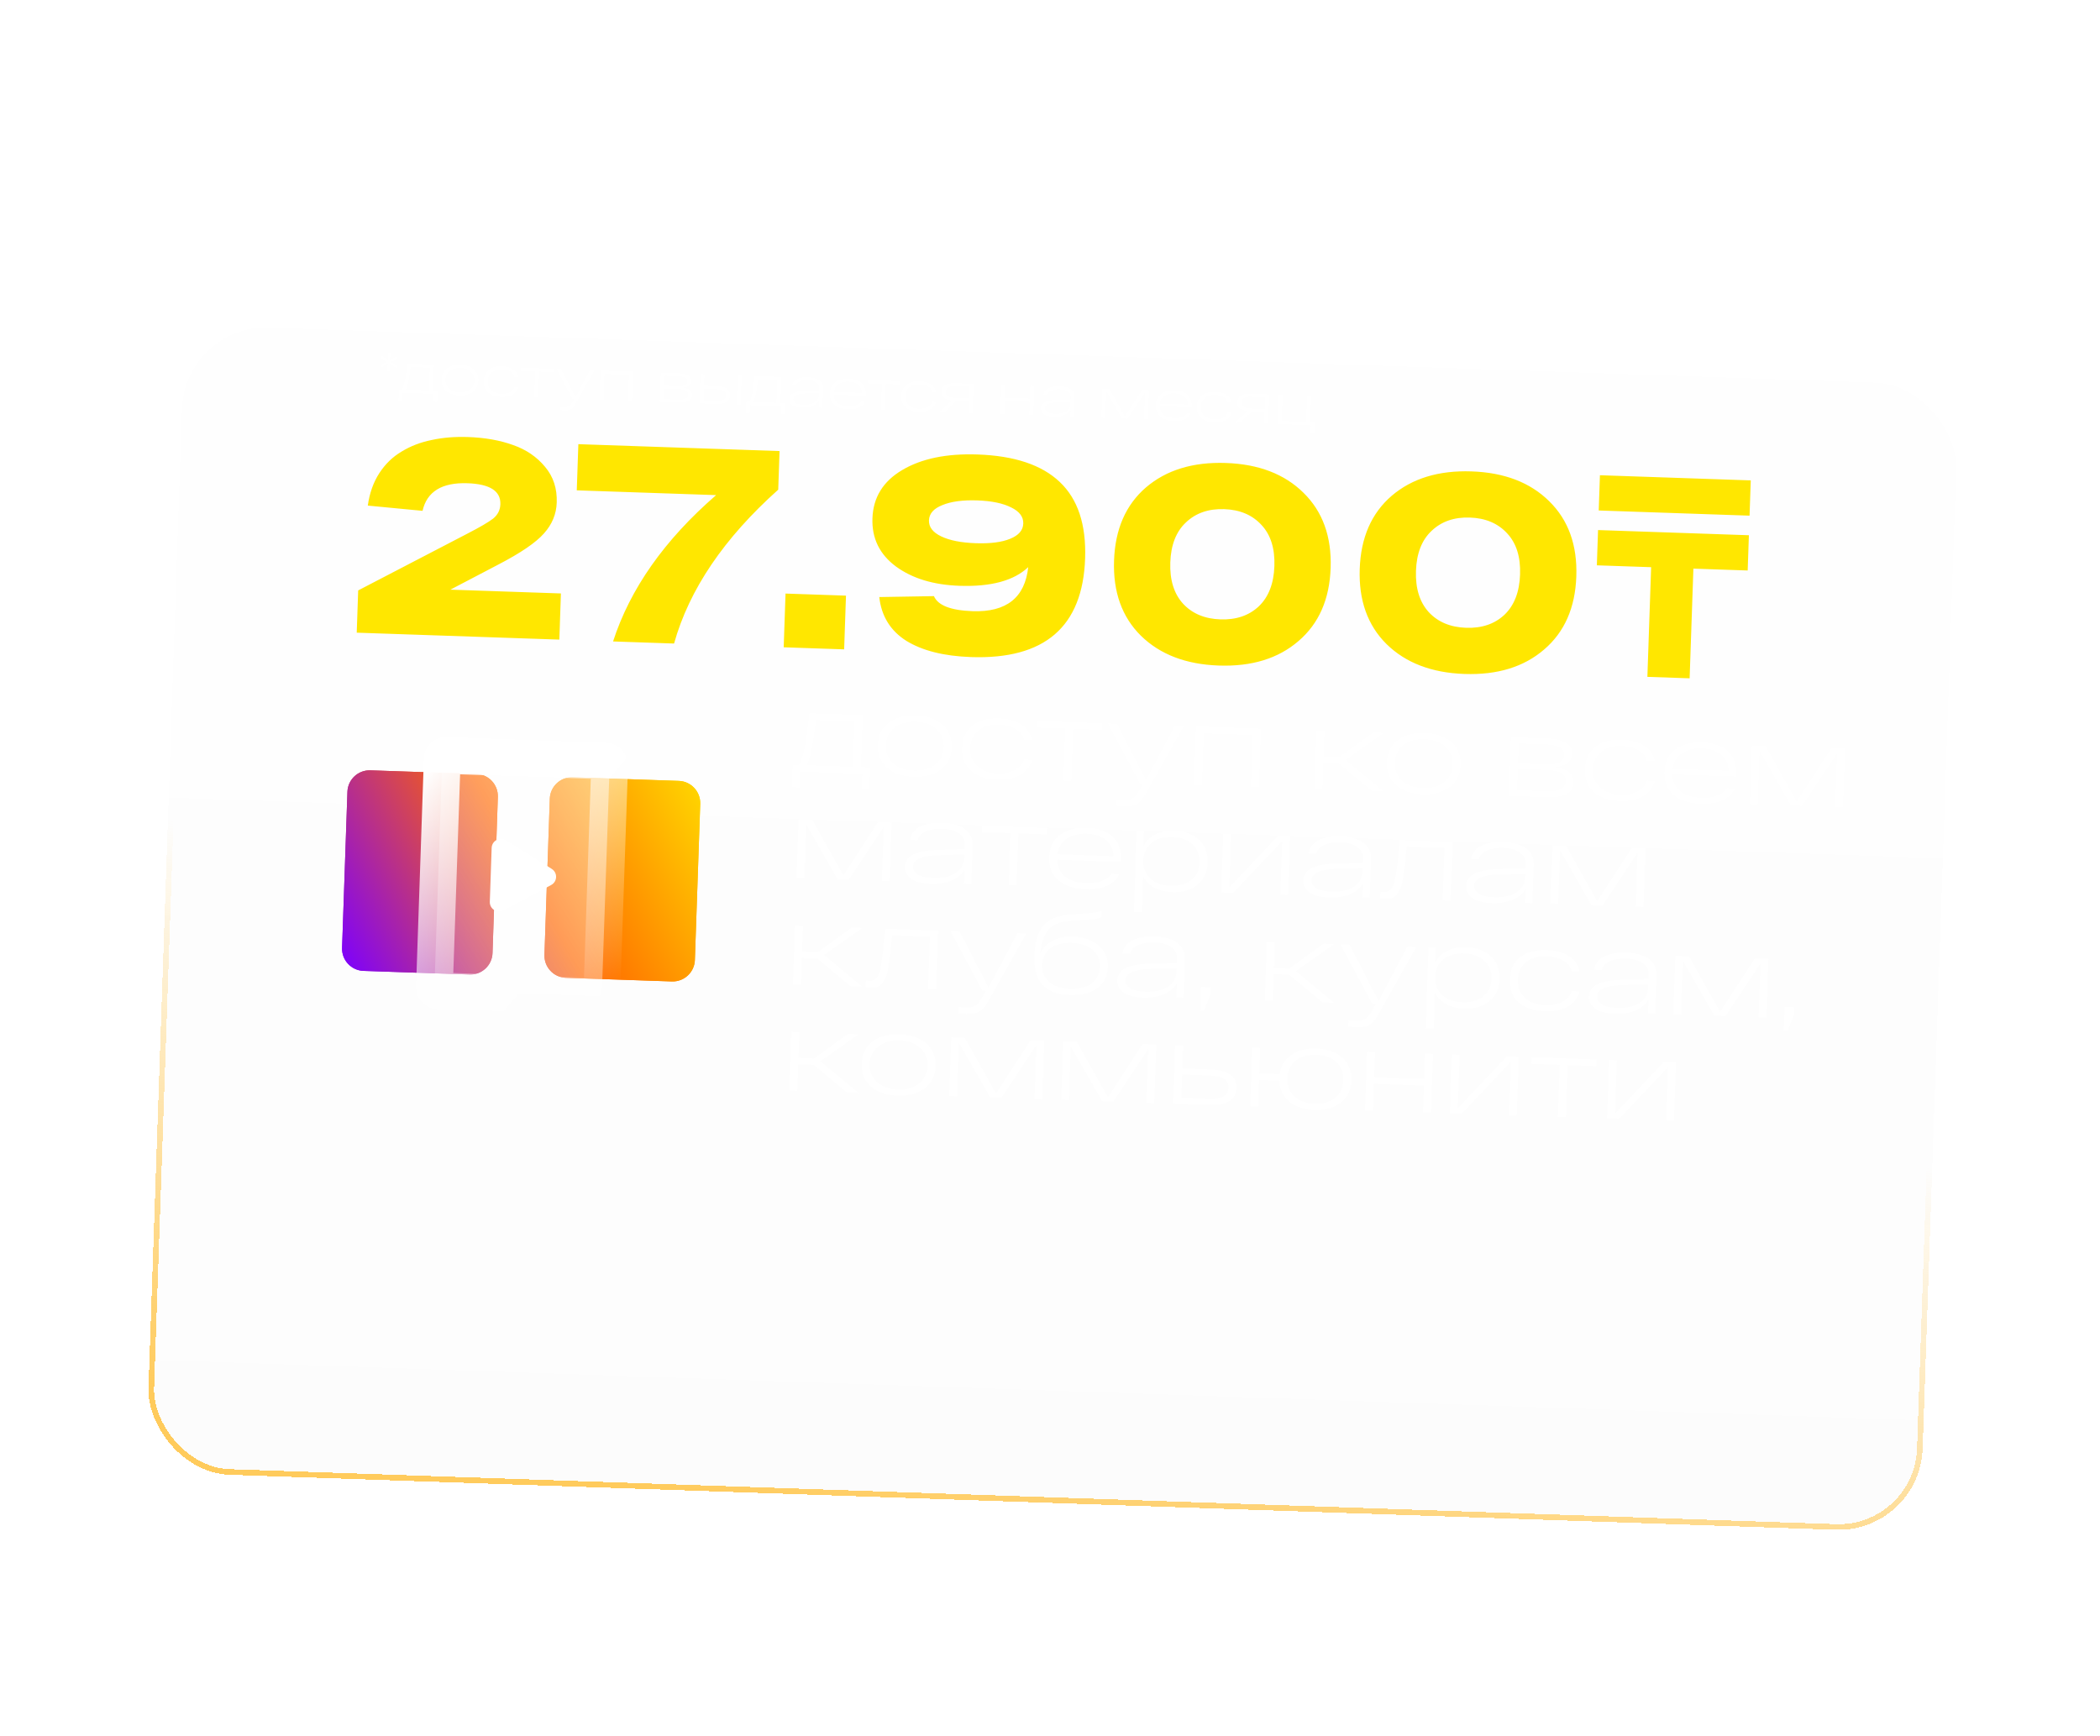 <?xml version="1.0" encoding="UTF-8"?> <svg xmlns="http://www.w3.org/2000/svg" width="375" height="310" viewBox="0 0 375 310" fill="none"><g filter="url(#filter0_d_39_42)" data-figma-bg-blur-radius="18.1"><rect x="33.016" y="54" width="317" height="205" rx="15" transform="rotate(1.961 33.016 54)" fill="url(#paint0_linear_39_42)" fill-opacity="0.02" shape-rendering="crispEdges"></rect><rect x="33.499" y="54.517" width="316" height="204" rx="14.5" transform="rotate(1.961 33.499 54.517)" stroke="url(#paint1_linear_39_42)" shape-rendering="crispEdges"></rect></g><path d="M80.425 105.313L100.163 105.989L99.881 114.234L63.702 112.995L63.961 105.449L83.367 95.358C85.676 94.169 87.242 93.255 88.064 92.617C88.887 91.944 89.317 91.092 89.352 90.059C89.433 87.694 87.475 86.443 83.477 86.306C78.913 86.15 76.239 87.792 75.454 91.234L65.68 90.299C65.99 88.075 66.673 86.147 67.729 84.516C68.786 82.884 70.114 81.596 71.714 80.65C73.315 79.671 75.106 78.982 77.088 78.583C79.07 78.15 81.228 77.974 83.56 78.054C86.591 78.158 89.276 78.633 91.615 79.48C93.956 80.294 95.862 81.594 97.335 83.379C98.81 85.13 99.504 87.255 99.418 89.754C99.348 91.819 98.584 93.661 97.128 95.278C95.705 96.897 93.007 98.739 89.034 100.805L80.425 105.313ZM103.278 79.329L139.206 80.56L138.97 87.456C129.268 96.129 123.067 105.289 120.369 114.935L109.475 114.562C112.533 105.128 118.668 96.416 127.881 88.427L102.995 87.575L103.278 79.329ZM139.946 115.606L140.275 106.011L151.068 106.381L150.74 115.975L139.946 115.606ZM174.544 81.17C181.14 81.395 186.037 83.031 189.235 86.075C192.466 89.121 193.978 93.675 193.77 99.739C193.352 111.931 186.564 117.802 173.405 117.352C168.575 117.186 164.722 116.221 161.848 114.455C159.007 112.656 157.396 110.05 157.012 106.635L166.774 106.469C167.484 108.127 169.788 109.023 173.686 109.157C179.716 109.363 183.024 106.742 183.611 101.292C181.06 103.706 176.97 104.817 171.34 104.624C166.709 104.465 162.929 103.318 160.001 101.184C157.073 99.016 155.67 96.149 155.793 92.585C155.92 88.853 157.686 85.979 161.091 83.961C164.53 81.911 169.014 80.98 174.544 81.17ZM168.089 95.807C169.599 96.526 171.653 96.93 174.252 97.019C176.85 97.108 178.894 96.844 180.382 96.228C181.904 95.613 182.686 94.706 182.727 93.507C182.768 92.308 182.05 91.349 180.574 90.632C179.099 89.881 177.079 89.461 174.513 89.373C171.915 89.284 169.837 89.564 168.281 90.211C166.726 90.824 165.928 91.731 165.887 92.93C165.846 94.129 166.58 95.089 168.089 95.807ZM203.73 113.537C200.343 110.186 198.745 105.712 198.937 100.116C199.129 94.519 201.029 90.165 204.637 87.053C208.279 83.942 213.032 82.488 218.895 82.688C224.758 82.889 229.384 84.665 232.771 88.016C236.192 91.369 237.806 95.843 237.614 101.44C237.423 107.037 235.506 111.39 231.864 114.501C228.255 117.613 223.519 119.068 217.656 118.867C211.793 118.666 207.151 116.89 203.73 113.537ZM211.778 93.301C210.021 94.942 209.088 97.328 208.981 100.46C208.874 103.591 209.64 106.052 211.28 107.843C212.921 109.6 215.14 110.526 217.939 110.622C220.737 110.718 223.015 109.945 224.772 108.305C226.53 106.63 227.463 104.228 227.57 101.096C227.677 97.965 226.911 95.52 225.27 93.763C223.63 91.973 221.411 91.029 218.613 90.934C215.814 90.838 213.536 91.627 211.778 93.301ZM247.601 115.04C244.214 111.689 242.616 107.215 242.808 101.618C242.999 96.021 244.9 91.667 248.508 88.555C252.15 85.445 256.903 83.99 262.766 84.191C268.629 84.392 273.254 86.168 276.642 89.519C280.062 92.871 281.677 97.346 281.485 102.942C281.293 108.539 279.377 112.893 275.735 116.003C272.126 119.115 267.39 120.57 261.527 120.37C255.664 120.169 251.022 118.392 247.601 115.04ZM255.649 94.803C253.891 96.444 252.959 98.83 252.852 101.962C252.745 105.093 253.511 107.554 255.151 109.345C256.791 111.102 259.011 112.029 261.809 112.124C264.608 112.22 266.885 111.448 268.643 109.807C270.401 108.133 271.334 105.73 271.441 102.598C271.548 99.467 270.781 97.023 269.141 95.265C267.501 93.475 265.282 92.532 262.484 92.436C259.685 92.34 257.407 93.129 255.649 94.803ZM285.702 84.876L312.637 85.799L312.421 92.095L285.487 91.172L285.702 84.876ZM301.72 121.146L294.175 120.887L294.846 101.299L285.151 100.967L285.367 94.67L312.301 95.593L312.086 101.889L302.391 101.557L301.72 121.146Z" fill="#FFE700"></path><path d="M153.746 137.001L155.385 137.057L155.248 141.074L153.888 141.028L153.986 138.19L142.872 137.809L142.775 140.647L141.416 140.601L141.553 136.583L142.613 136.619C142.92 136.203 143.19 135.539 143.421 134.626C143.666 133.7 143.841 132.879 143.946 132.162C144.051 131.432 144.209 130.144 144.419 128.296C144.472 127.898 144.509 127.592 144.53 127.38L154.064 127.706L153.746 137.001ZM152.307 136.951L152.585 128.836L145.709 128.601C145.43 130.899 145.17 132.658 144.928 133.877C144.699 135.097 144.401 136.027 144.032 136.668L152.307 136.951ZM158.418 137.121C157.252 136.107 156.698 134.747 156.757 133.041C156.815 131.336 157.46 130.017 158.693 129.085C159.926 128.154 161.541 127.722 163.54 127.79C165.539 127.859 167.121 128.4 168.287 129.414C169.453 130.428 170.007 131.787 169.949 133.493C169.89 135.199 169.245 136.517 168.012 137.449C166.78 138.381 165.164 138.812 163.165 138.744C161.166 138.676 159.584 138.134 158.418 137.121ZM159.703 129.98C158.743 130.735 158.241 131.771 158.196 133.091C158.15 134.41 158.581 135.485 159.486 136.317C160.392 137.135 161.631 137.571 163.203 137.625C164.776 137.679 166.042 137.328 167.002 136.574C167.975 135.807 168.484 134.764 168.53 133.445C168.575 132.125 168.138 131.056 167.219 130.238C166.313 129.406 165.074 128.964 163.502 128.91C161.929 128.856 160.663 129.213 159.703 129.98ZM184.259 135.744C183.952 136.908 183.241 137.797 182.126 138.413C181.024 139.029 179.694 139.31 178.135 139.257C176.123 139.188 174.547 138.66 173.406 137.674C172.279 136.688 171.746 135.316 171.806 133.557C171.867 131.798 172.492 130.465 173.684 129.559C174.876 128.652 176.458 128.233 178.43 128.3C179.962 128.353 181.264 128.711 182.336 129.375C183.407 130.038 184.049 130.948 184.263 132.102L182.881 132.155C182.683 131.308 182.172 130.65 181.347 130.181C180.523 129.713 179.538 129.459 178.392 129.42C176.899 129.369 175.68 129.714 174.734 130.455C173.788 131.197 173.292 132.247 173.245 133.606C173.199 134.965 173.622 136.047 174.515 136.851C175.421 137.656 176.641 138.085 178.173 138.137C179.333 138.177 180.34 137.978 181.195 137.54C182.051 137.103 182.613 136.455 182.883 135.597L184.259 135.744ZM185.093 129.949L185.134 128.77L196.787 129.169L196.746 130.348L191.629 130.173L191.311 139.468L189.892 139.419L190.21 130.125L185.093 129.949ZM209.793 129.614L211.392 129.669L204.871 141.273C204.272 142.4 203.706 143.147 203.173 143.516C202.639 143.898 201.786 144.069 200.614 144.029C200.107 144.011 199.649 143.969 199.237 143.902L199.276 142.782C199.687 142.836 200.113 142.871 200.553 142.886C201.312 142.912 201.89 142.798 202.286 142.545C202.694 142.292 203.112 141.78 203.539 141.007L204.137 139.907L203.537 139.886L197.84 129.205L199.459 129.261L204.637 139.324L209.793 129.614ZM213.202 140.217L213.561 129.744L225.174 130.141L224.816 140.615L223.376 140.566L223.695 131.271L214.96 130.972L214.642 140.267L213.202 140.217ZM247.086 141.378L245.027 141.307L239.073 136.361L236.315 136.266L236.152 141.003L234.713 140.954L235.072 130.48L236.511 130.529L236.354 135.127L239.152 135.223L245.206 130.827L247.105 130.892L240.276 135.721L247.086 141.378ZM249.302 140.233C248.136 139.219 247.582 137.859 247.641 136.154C247.699 134.448 248.345 133.129 249.577 132.198C250.81 131.266 252.426 130.834 254.424 130.903C256.423 130.971 258.006 131.512 259.172 132.526C260.338 133.54 260.891 134.9 260.833 136.605C260.775 138.311 260.129 139.63 258.896 140.561C257.664 141.493 256.048 141.925 254.049 141.856C252.05 141.788 250.468 141.247 249.302 140.233ZM250.587 133.093C249.628 133.847 249.125 134.884 249.08 136.203C249.035 137.522 249.465 138.598 250.37 139.429C251.276 140.247 252.515 140.683 254.088 140.737C255.66 140.791 256.926 140.441 257.886 139.686C258.859 138.919 259.369 137.876 259.414 136.557C259.459 135.238 259.022 134.169 258.103 133.35C257.197 132.519 255.959 132.076 254.386 132.022C252.814 131.968 251.547 132.325 250.587 133.093ZM277.639 137.021C279.937 137.313 281.06 138.219 281.008 139.738C280.944 141.603 279.367 142.483 276.275 142.377L269.439 142.143L269.798 131.669L276.334 131.893C277.853 131.945 278.977 132.224 279.707 132.729C280.437 133.221 280.789 133.867 280.762 134.666C280.715 136.026 279.674 136.81 277.639 137.021ZM271.201 132.778L271.078 136.356L275.995 136.524C278.167 136.599 279.274 136.043 279.314 134.857C279.355 133.658 278.25 133.019 275.998 132.942L271.201 132.778ZM276.031 141.308C277.324 141.353 278.236 141.217 278.767 140.902C279.298 140.586 279.574 140.129 279.594 139.529C279.616 138.89 279.353 138.407 278.803 138.081C278.255 137.742 277.321 137.55 276.002 137.505L271.044 137.335L270.914 141.133L276.031 141.308ZM295.483 139.553C295.176 140.717 294.465 141.606 293.35 142.222C292.248 142.838 290.918 143.119 289.359 143.065C287.347 142.997 285.77 142.469 284.63 141.483C283.503 140.497 282.97 139.125 283.03 137.366C283.09 135.607 283.716 134.274 284.908 133.367C286.1 132.461 287.682 132.042 289.654 132.109C291.186 132.162 292.488 132.52 293.559 133.183C294.631 133.847 295.273 134.756 295.487 135.911L294.105 135.964C293.907 135.116 293.396 134.459 292.571 133.99C291.747 133.522 290.762 133.268 289.616 133.229C288.123 133.177 286.904 133.523 285.958 134.264C285.012 135.005 284.516 136.056 284.469 137.415C284.423 138.774 284.846 139.856 285.739 140.66C286.645 141.465 287.865 141.894 289.397 141.946C290.556 141.986 291.564 141.787 292.419 141.349C293.275 140.912 293.837 140.264 294.107 139.406L295.483 139.553ZM310.067 138.492L310.06 138.691L298.647 138.301C298.695 139.61 299.181 140.627 300.103 141.352C301.039 142.065 302.28 142.447 303.826 142.5C304.932 142.538 305.877 142.397 306.662 142.077C307.46 141.758 308.035 141.317 308.388 140.755L309.745 140.862C309.341 141.755 308.624 142.444 307.593 142.929C306.577 143.402 305.309 143.612 303.79 143.56C301.711 143.488 300.081 142.966 298.9 141.991C297.72 141.017 297.16 139.637 297.221 137.852C297.282 136.079 297.928 134.747 299.159 133.856C300.404 132.951 302.006 132.532 303.965 132.599C305.977 132.668 307.513 133.201 308.573 134.198C309.633 135.181 310.131 136.613 310.067 138.492ZM303.928 133.659C302.503 133.61 301.312 133.903 300.356 134.537C299.415 135.158 298.862 136.087 298.7 137.322L308.674 137.663C308.674 136.489 308.247 135.541 307.391 134.818C306.535 134.095 305.381 133.708 303.928 133.659ZM327.031 133.629L329.469 133.713L329.11 144.187L327.711 144.139L328.04 134.524L321.795 143.936L319.816 143.868L314.208 134.071L313.879 143.665L312.48 143.617L312.839 133.143L315.277 133.227L320.841 143.163L327.031 133.629ZM156.792 146.811L159.231 146.894L158.872 157.368L157.473 157.32L157.802 147.706L151.556 157.117L149.578 157.05L143.97 147.252L143.641 156.846L142.242 156.799L142.6 146.325L145.039 146.408L150.602 156.344L156.792 146.811ZM168.274 146.964C170.099 147.026 171.467 147.413 172.376 148.125C173.286 148.836 173.719 149.818 173.676 151.071L173.444 157.867L172.144 157.823L172.229 155.344C171.747 156.168 170.985 156.809 169.942 157.267C168.913 157.712 167.672 157.91 166.22 157.86C164.62 157.805 163.444 157.498 162.689 156.938C161.935 156.366 161.573 155.639 161.603 154.76C161.635 153.814 162.113 153.103 163.037 152.628C163.974 152.14 165.391 151.868 167.287 151.813L172.216 151.641L172.246 150.762C172.272 150.016 171.946 149.384 171.27 148.867C170.608 148.351 169.597 148.07 168.237 148.023C167.078 147.983 166.106 148.137 165.32 148.483C164.548 148.817 164.07 149.341 163.885 150.055L162.506 150.008C162.69 148.92 163.291 148.127 164.309 147.628C165.34 147.13 166.661 146.908 168.274 146.964ZM166.596 156.812C168.301 156.87 169.645 156.576 170.628 155.93C171.611 155.269 172.122 154.38 172.16 153.26L172.183 152.601L167.415 152.758C164.544 152.833 163.087 153.503 163.043 154.769C163.024 155.329 163.302 155.799 163.876 156.179C164.463 156.559 165.37 156.77 166.596 156.812ZM175.327 148.626L175.368 147.447L187.021 147.846L186.98 149.025L181.863 148.85L181.545 158.144L180.126 158.096L180.444 148.801L175.327 148.626ZM200.203 153.74L200.196 153.94L188.783 153.549C188.831 154.859 189.317 155.876 190.239 156.601C191.176 157.314 192.416 157.696 193.962 157.749C195.068 157.787 196.014 157.646 196.798 157.326C197.596 157.006 198.172 156.566 198.525 156.004L199.882 156.111C199.478 157.004 198.76 157.693 197.73 158.178C196.713 158.651 195.445 158.861 193.926 158.809C191.847 158.737 190.217 158.215 189.037 157.24C187.856 156.266 187.296 154.886 187.357 153.1C187.418 151.328 188.064 149.996 189.295 149.104C190.54 148.2 192.142 147.781 194.101 147.848C196.113 147.917 197.649 148.45 198.709 149.447C199.769 150.43 200.267 151.862 200.203 153.74ZM194.065 148.908C192.639 148.859 191.448 149.151 190.493 149.786C189.551 150.407 188.999 151.336 188.836 152.571L198.811 152.912C198.811 151.738 198.383 150.79 197.527 150.067C196.671 149.344 195.517 148.957 194.065 148.908ZM209.72 148.383C211.572 148.446 213.034 148.983 214.107 149.994C215.193 151.005 215.707 152.364 215.648 154.069C215.59 155.775 214.984 157.095 213.832 158.029C212.692 158.964 211.197 159.4 209.344 159.337C208.105 159.294 207.034 159.031 206.13 158.546C205.239 158.049 204.576 157.372 204.138 156.517L203.919 162.913L202.48 162.864L202.975 148.392L204.274 148.437L204.182 151.135C204.627 150.216 205.325 149.52 206.275 149.045C207.225 148.558 208.374 148.337 209.72 148.383ZM205.405 156.9C206.285 157.718 207.497 158.153 209.043 158.206C210.589 158.259 211.828 157.907 212.761 157.152C213.695 156.384 214.184 155.34 214.229 154.021C214.274 152.701 213.857 151.633 212.978 150.816C212.099 149.985 210.887 149.544 209.341 149.491C207.796 149.438 206.556 149.796 205.622 150.564C204.689 151.319 204.2 152.356 204.155 153.676C204.11 154.995 204.527 156.07 205.405 156.9ZM228.249 149.258L230.388 149.331L230.029 159.805L228.63 159.757L228.957 150.222L220.215 159.469L218.076 159.395L218.435 148.922L219.834 148.969L219.508 158.504L228.249 149.258ZM239.423 149.4C241.249 149.463 242.616 149.85 243.526 150.561C244.436 151.273 244.869 152.255 244.826 153.507L244.593 160.304L243.294 160.259L243.379 157.78C242.897 158.604 242.135 159.245 241.092 159.703C240.063 160.148 238.822 160.346 237.369 160.296C235.77 160.242 234.593 159.934 233.839 159.375C233.085 158.802 232.722 158.076 232.753 157.196C232.785 156.25 233.263 155.54 234.186 155.064C235.124 154.576 236.54 154.304 238.437 154.249L243.366 154.078L243.396 153.198C243.421 152.452 243.096 151.821 242.42 151.304C241.757 150.788 240.746 150.506 239.387 150.46C238.228 150.42 237.255 150.573 236.47 150.92C235.698 151.254 235.22 151.778 235.035 152.492L233.656 152.445C233.84 151.357 234.441 150.564 235.458 150.065C236.489 149.567 237.811 149.345 239.423 149.4ZM237.745 159.249C239.451 159.307 240.795 159.013 241.778 158.366C242.761 157.706 243.272 156.816 243.31 155.697L243.333 155.037L238.565 155.194C235.694 155.269 234.236 155.94 234.193 157.206C234.174 157.765 234.451 158.235 235.025 158.615C235.613 158.995 236.519 159.207 237.745 159.249ZM249.963 150.001L259.417 150.325L259.058 160.799L257.619 160.75L257.937 151.455L251.201 151.224C251.162 151.61 251.103 152.162 251.025 152.879C250.921 153.956 250.834 154.747 250.763 155.252C250.706 155.757 250.611 156.381 250.479 157.123C250.361 157.853 250.223 158.375 250.065 158.69C249.921 158.992 249.723 159.325 249.471 159.69C249.232 160.042 248.937 160.272 248.587 160.38C248.249 160.489 247.847 160.535 247.381 160.519C247.221 160.514 246.915 160.49 246.463 160.448L246.503 159.268C246.769 159.304 246.975 159.324 247.122 159.329C248.068 159.362 248.695 158.756 249.005 157.513C249.328 156.27 249.647 153.766 249.963 150.001ZM268.469 150.395C270.294 150.457 271.662 150.844 272.571 151.556C273.481 152.267 273.914 153.25 273.871 154.502L273.639 161.298L272.339 161.254L272.424 158.775C271.943 159.599 271.18 160.24 270.137 160.698C269.108 161.143 267.867 161.341 266.415 161.291C264.816 161.236 263.639 160.929 262.884 160.37C262.13 159.797 261.768 159.071 261.798 158.191C261.83 157.245 262.308 156.534 263.232 156.059C264.169 155.571 265.586 155.299 267.482 155.244L272.411 155.073L272.441 154.193C272.467 153.447 272.141 152.815 271.465 152.299C270.803 151.782 269.792 151.501 268.433 151.454C267.273 151.415 266.301 151.568 265.515 151.915C264.743 152.248 264.265 152.772 264.08 153.486L262.701 153.439C262.885 152.352 263.486 151.558 264.504 151.06C265.535 150.561 266.856 150.34 268.469 150.395ZM266.791 160.243C268.496 160.302 269.841 160.007 270.823 159.361C271.807 158.701 272.317 157.811 272.356 156.692L272.378 156.032L267.61 156.189C264.739 156.264 263.282 156.934 263.239 158.2C263.219 158.76 263.497 159.23 264.071 159.61C264.658 159.99 265.565 160.201 266.791 160.243ZM291.401 151.42L293.839 151.504L293.481 161.978L292.081 161.93L292.411 152.315L286.165 161.727L284.186 161.659L278.578 151.862L278.25 161.456L276.85 161.408L277.209 150.934L279.648 151.018L285.211 160.954L291.401 151.42ZM153.964 176.211L151.905 176.141L145.951 171.194L143.193 171.099L143.031 175.837L141.592 175.787L141.95 165.314L143.389 165.363L143.232 169.96L146.03 170.056L152.084 165.661L153.983 165.726L147.154 170.555L153.964 176.211ZM158.077 165.866L167.531 166.19L167.172 176.663L165.733 176.614L166.052 167.32L159.316 167.089C159.276 167.474 159.217 168.026 159.139 168.744C159.035 169.821 158.948 170.612 158.877 171.116C158.82 171.621 158.725 172.245 158.593 172.988C158.475 173.717 158.337 174.24 158.179 174.554C158.036 174.856 157.837 175.19 157.585 175.555C157.346 175.907 157.051 176.137 156.701 176.245C156.363 176.353 155.962 176.4 155.495 176.384C155.335 176.378 155.029 176.354 154.577 176.312L154.618 175.133C154.883 175.169 155.089 175.189 155.236 175.194C156.182 175.226 156.81 174.621 157.119 173.377C157.442 172.134 157.761 169.631 158.077 165.866ZM181.672 166.674L183.271 166.729L176.75 178.332C176.151 179.459 175.585 180.207 175.052 180.575C174.519 180.957 173.666 181.128 172.493 181.088C171.987 181.071 171.528 181.028 171.117 180.961L171.155 179.842C171.567 179.896 171.992 179.93 172.432 179.945C173.192 179.971 173.769 179.858 174.165 179.604C174.574 179.352 174.992 178.839 175.418 178.066L176.016 176.966L175.417 176.946L169.719 166.264L171.338 166.32L176.516 176.383L181.672 166.674ZM191.607 167.294C193.526 167.36 195.056 167.886 196.196 168.872C197.337 169.845 197.879 171.131 197.825 172.73C197.769 174.356 197.132 175.615 195.914 176.507C194.71 177.386 193.089 177.791 191.05 177.721C190.077 177.688 189.215 177.552 188.462 177.312C187.724 177.06 187.05 176.677 186.441 176.163C185.845 175.649 185.395 174.933 185.093 174.015C184.791 173.098 184.662 172.006 184.705 170.74C184.787 168.341 185.295 166.558 186.229 165.389C187.176 164.221 188.747 163.534 190.942 163.329C191.438 163.279 192.08 163.235 192.868 163.195C193.657 163.155 194.084 163.13 194.152 163.119C195.127 163.059 195.993 162.922 196.747 162.707L196.708 163.847C195.979 164.089 195.221 164.236 194.432 164.289C194.11 164.318 193.643 164.342 193.028 164.361C192.414 164.38 191.953 164.398 191.646 164.414C190.75 164.463 190.006 164.571 189.413 164.738C188.834 164.891 188.271 165.172 187.724 165.58C187.176 165.988 186.742 166.594 186.421 167.397C186.1 168.186 185.879 169.193 185.757 170.416C186.152 169.389 186.86 168.599 187.879 168.047C188.912 167.495 190.155 167.244 191.607 167.294ZM191.088 176.602C192.701 176.657 193.979 176.334 194.924 175.633C195.868 174.931 196.362 173.947 196.406 172.682C196.449 171.416 196.017 170.4 195.109 169.635C194.215 168.871 192.968 168.461 191.369 168.407C189.77 168.352 188.498 168.675 187.553 169.377C186.622 170.079 186.135 171.062 186.092 172.328C186.048 173.594 186.467 174.609 187.348 175.373C188.243 176.138 189.489 176.547 191.088 176.602ZM206.195 167.273C208.02 167.336 209.388 167.723 210.297 168.435C211.207 169.146 211.64 170.128 211.597 171.381L211.364 178.177L210.065 178.132L210.15 175.654C209.668 176.478 208.906 177.119 207.863 177.577C206.834 178.022 205.593 178.219 204.14 178.169C202.541 178.115 201.364 177.808 200.61 177.248C199.856 176.675 199.494 175.949 199.524 175.07C199.556 174.124 200.034 173.413 200.958 172.937C201.895 172.449 203.312 172.178 205.208 172.122L210.137 171.951L210.167 171.072C210.192 170.325 209.867 169.694 209.191 169.177C208.528 168.661 207.517 168.379 206.158 168.333C204.999 168.293 204.026 168.447 203.241 168.793C202.469 169.127 201.991 169.651 201.806 170.365L200.427 170.318C200.611 169.23 201.212 168.437 202.229 167.938C203.26 167.44 204.582 167.218 206.195 167.273ZM204.516 177.122C206.222 177.18 207.566 176.886 208.549 176.239C209.532 175.579 210.043 174.689 210.081 173.57L210.104 172.911L205.336 173.067C202.465 173.143 201.008 173.813 200.964 175.079C200.945 175.639 201.223 176.108 201.797 176.488C202.384 176.869 203.291 177.08 204.516 177.122ZM214.32 180.499L214.465 176.262L216.224 176.322L216.183 177.521L215 180.523L214.32 180.499ZM238.231 179.097L236.173 179.026L230.218 174.08L227.46 173.985L227.298 178.722L225.859 178.673L226.217 168.199L227.656 168.249L227.499 172.846L230.297 172.942L236.351 168.546L238.25 168.611L231.421 173.44L238.231 179.097ZM251.318 169.059L252.918 169.114L246.397 180.717C245.798 181.844 245.232 182.592 244.699 182.96C244.165 183.342 243.312 183.513 242.14 183.473C241.633 183.456 241.175 183.413 240.763 183.346L240.802 182.227C241.213 182.281 241.639 182.315 242.079 182.33C242.838 182.356 243.416 182.243 243.811 181.989C244.22 181.737 244.638 181.224 245.065 180.451L245.663 179.351L245.063 179.331L239.365 168.649L240.985 168.705L246.163 178.768L251.318 169.059ZM261.831 169.179C263.684 169.242 265.146 169.779 266.219 170.79C267.305 171.801 267.819 173.159 267.76 174.865C267.702 176.571 267.096 177.891 265.944 178.825C264.804 179.76 263.308 180.196 261.456 180.132C260.217 180.09 259.145 179.826 258.241 179.342C257.351 178.844 256.687 178.168 256.25 177.312L256.031 183.709L254.591 183.659L255.087 169.188L256.386 169.232L256.294 171.931C256.739 171.012 257.436 170.316 258.387 169.841C259.337 169.353 260.485 169.133 261.831 169.179ZM257.517 177.696C258.396 178.513 259.609 178.948 261.155 179.001C262.7 179.054 263.94 178.703 264.873 177.948C265.806 177.179 266.296 176.136 266.341 174.816C266.386 173.497 265.969 172.429 265.09 171.612C264.211 170.781 262.999 170.339 261.453 170.286C259.907 170.233 258.668 170.591 257.734 171.36C256.801 172.115 256.312 173.152 256.267 174.471C256.222 175.791 256.638 176.865 257.517 177.696ZM282.06 177.116C281.754 178.279 281.043 179.169 279.928 179.784C278.826 180.4 277.496 180.682 275.936 180.628C273.924 180.559 272.348 180.032 271.208 179.045C270.081 178.06 269.548 176.687 269.608 174.928C269.668 173.169 270.294 171.837 271.486 170.93C272.677 170.024 274.259 169.604 276.232 169.672C277.764 169.724 279.066 170.082 280.137 170.746C281.208 171.41 281.851 172.319 282.065 173.474L280.682 173.526C280.484 172.679 279.973 172.021 279.149 171.553C278.324 171.084 277.339 170.83 276.193 170.791C274.701 170.74 273.482 171.085 272.536 171.827C271.59 172.568 271.094 173.618 271.047 174.977C271 176.337 271.424 177.418 272.317 178.223C273.223 179.028 274.442 179.456 275.975 179.509C277.134 179.548 278.141 179.35 278.997 178.912C279.852 178.474 280.415 177.826 280.684 176.968L282.06 177.116ZM290.422 170.158C292.248 170.22 293.616 170.607 294.525 171.319C295.435 172.03 295.868 173.012 295.825 174.265L295.592 181.061L294.293 181.017L294.378 178.538C293.896 179.362 293.134 180.003 292.091 180.461C291.062 180.906 289.821 181.104 288.368 181.054C286.769 180.999 285.592 180.692 284.838 180.132C284.084 179.56 283.722 178.834 283.752 177.954C283.784 177.008 284.262 176.297 285.186 175.822C286.123 175.334 287.54 175.062 289.436 175.007L294.365 174.835L294.395 173.956C294.42 173.21 294.095 172.578 293.419 172.061C292.756 171.545 291.745 171.264 290.386 171.217C289.227 171.177 288.254 171.331 287.469 171.678C286.697 172.011 286.219 172.535 286.034 173.249L284.655 173.202C284.839 172.114 285.44 171.321 286.457 170.822C287.488 170.324 288.81 170.103 290.422 170.158ZM288.744 180.006C290.45 180.065 291.794 179.77 292.777 179.124C293.76 178.464 294.271 177.574 294.309 176.454L294.332 175.795L289.564 175.952C286.693 176.027 285.236 176.697 285.192 177.963C285.173 178.523 285.451 178.993 286.025 179.373C286.612 179.753 287.519 179.964 288.744 180.006ZM313.354 171.183L315.793 171.267L315.434 181.741L314.035 181.693L314.364 172.078L308.119 181.49L306.14 181.422L300.532 171.625L300.203 181.219L298.804 181.171L299.163 170.697L301.601 170.781L307.165 180.717L313.354 171.183ZM318.536 184.068L318.682 179.831L320.441 179.891L320.399 181.09L319.216 184.091L318.536 184.068ZM153.314 195.2L151.255 195.129L145.301 190.183L142.543 190.088L142.38 194.826L140.941 194.776L141.3 184.302L142.739 184.352L142.582 188.949L145.38 189.045L151.434 184.649L153.333 184.714L146.504 189.544L153.314 195.2ZM155.53 194.055C154.364 193.041 153.81 191.682 153.869 189.976C153.927 188.27 154.573 186.952 155.805 186.02C157.038 185.088 158.654 184.657 160.652 184.725C162.651 184.793 164.234 185.335 165.4 186.348C166.566 187.362 167.119 188.722 167.061 190.428C167.003 192.133 166.357 193.452 165.124 194.384C163.892 195.315 162.276 195.747 160.277 195.679C158.279 195.61 156.696 195.069 155.53 194.055ZM156.815 186.915C155.856 187.669 155.353 188.706 155.308 190.025C155.263 191.344 155.693 192.42 156.598 193.251C157.504 194.069 158.743 194.505 160.316 194.559C161.888 194.613 163.154 194.263 164.114 193.509C165.087 192.741 165.597 191.698 165.642 190.379C165.687 189.06 165.25 187.991 164.331 187.172C163.425 186.341 162.187 185.898 160.614 185.844C159.042 185.79 157.775 186.147 156.815 186.915ZM184.049 185.766L186.488 185.85L186.129 196.324L184.73 196.276L185.059 186.661L178.813 196.073L176.834 196.005L171.226 186.208L170.898 195.802L169.499 195.754L169.857 185.28L172.296 185.364L177.859 195.3L184.049 185.766ZM204.037 186.451L206.476 186.534L206.117 197.008L204.718 196.96L205.047 187.346L198.802 196.758L196.823 196.69L191.215 186.892L190.886 196.487L189.487 196.439L189.846 185.965L192.284 186.048L197.847 195.985L204.037 186.451ZM216.089 191.006C219.3 191.116 220.87 192.224 220.798 194.329C220.725 196.448 219.083 197.452 215.872 197.342L210.215 197.149L209.475 197.123L209.834 186.649L211.273 186.699L211.131 190.836L216.089 191.006ZM215.789 196.259C217.041 196.302 217.947 196.153 218.505 195.811C219.064 195.47 219.355 194.96 219.378 194.28C219.402 193.601 219.146 193.078 218.612 192.713C218.078 192.335 217.184 192.124 215.932 192.081L211.094 191.916L210.951 196.093L215.789 196.259ZM235.077 187.274C237.036 187.341 238.578 187.88 239.704 188.893C240.844 189.906 241.384 191.265 241.326 192.971C241.267 194.676 240.635 195.996 239.429 196.928C238.236 197.861 236.661 198.294 234.702 198.227C232.85 198.164 231.359 197.672 230.23 196.753C229.114 195.821 228.523 194.574 228.457 193.01L224.839 192.887L224.676 197.644L223.237 197.594L223.595 187.121L225.035 187.17L224.879 191.707L228.516 191.852C228.728 190.351 229.421 189.201 230.596 188.401C231.771 187.587 233.265 187.212 235.077 187.274ZM231.123 195.803C231.989 196.62 233.194 197.055 234.74 197.108C236.286 197.161 237.519 196.809 238.438 196.054C239.358 195.298 239.841 194.254 239.886 192.922C239.932 191.589 239.522 190.514 238.656 189.698C237.79 188.881 236.584 188.446 235.039 188.393C233.493 188.34 232.26 188.691 231.34 189.447C230.421 190.203 229.938 191.247 229.892 192.579C229.847 193.912 230.257 194.987 231.123 195.803ZM243.752 198.297L244.111 187.823L245.55 187.872L245.395 192.41L254.309 192.715L254.465 188.178L255.904 188.227L255.545 198.701L254.106 198.652L254.269 193.894L245.354 193.589L245.191 198.346L243.752 198.297ZM269.072 188.678L271.211 188.751L270.852 199.225L269.453 199.177L269.78 189.643L261.038 198.889L258.899 198.816L259.258 188.342L260.657 188.39L260.331 197.924L269.072 188.678ZM273.402 190.007L273.442 188.828L285.095 189.227L285.055 190.406L279.938 190.231L279.62 199.525L278.201 199.477L278.519 190.182L273.402 190.007ZM297.142 189.639L299.281 189.712L298.922 200.186L297.523 200.138L297.849 190.604L289.108 199.85L286.969 199.777L287.328 189.303L288.727 189.351L288.4 198.885L297.142 189.639Z" fill="white"></path><g filter="url(#filter1_f_39_42)"><path d="M121.21 139.468L102.28 138.819C100.089 138.744 98.253 140.459 98.178 142.65L97.223 170.534C97.148 172.725 98.863 174.562 101.053 174.637L119.983 175.285C122.174 175.36 124.011 173.645 124.086 171.454L125.041 143.57C125.116 141.379 123.401 139.543 121.21 139.468Z" fill="url(#paint2_linear_39_42)"></path><path d="M85.073 138.23L66.143 137.582C63.953 137.507 62.116 139.222 62.041 141.413L61.086 169.297C61.011 171.488 62.726 173.324 64.917 173.399L83.847 174.048C86.037 174.123 87.874 172.408 87.949 170.217L88.904 142.333C88.979 140.142 87.264 138.305 85.073 138.23Z" fill="url(#paint3_linear_39_42)"></path></g><g filter="url(#filter2_f_39_42)"><path d="M98.519 155.176L90.342 150.075C89.254 149.398 87.84 150.15 87.796 151.433L87.467 161.063C87.423 162.346 88.781 163.193 89.913 162.592L98.42 158.063C99.552 157.461 99.607 155.858 98.518 155.18L98.519 155.176Z" fill="white"></path></g><path d="M121.21 139.47L102.28 138.821C100.089 138.746 98.253 140.461 98.178 142.652L97.223 170.536C97.148 172.727 98.863 174.564 101.053 174.639L119.983 175.287C122.174 175.362 124.011 173.647 124.086 171.456L125.041 143.572C125.116 141.381 123.401 139.545 121.21 139.47Z" fill="url(#paint4_linear_39_42)"></path><path d="M85.073 138.231L66.143 137.583C63.953 137.508 62.116 139.223 62.041 141.414L61.086 169.298C61.011 171.489 62.726 173.325 64.917 173.4L83.847 174.049C86.037 174.124 87.874 172.409 87.949 170.218L88.904 142.334C88.979 140.143 87.264 138.306 85.073 138.231Z" fill="url(#paint5_linear_39_42)"></path><path data-figma-bg-blur-radius="59.0625" d="M79.681 134.926L108.206 135.903C108.585 135.916 108.882 136.234 108.869 136.613L107.476 177.285C107.463 177.664 107.145 177.961 106.766 177.948L78.241 176.972C77.862 176.959 77.565 176.64 77.578 176.261L78.971 135.589C78.984 135.21 79.302 134.913 79.681 134.926Z" fill="url(#paint6_linear_39_42)" stroke="url(#paint7_linear_39_42)" stroke-width="6.562"></path><path d="M98.519 155.176L90.342 150.075C89.254 149.398 87.84 150.15 87.796 151.433L87.467 161.063C87.423 162.346 88.781 163.193 89.913 162.592L98.42 158.063C99.552 157.461 99.607 155.858 98.518 155.18L98.519 155.176Z" fill="white"></path><path d="M69.722 64.645L70.469 65.012L70.998 65.341L70.754 65.733L70.226 65.394L69.573 64.89L69.634 65.713L69.611 66.342L69.151 66.326L69.174 65.696L69.283 64.88L68.607 65.336L68.055 65.636L67.84 65.228L68.381 64.937L69.162 64.625L68.405 64.268L67.886 63.929L68.131 63.538L68.659 63.877L69.301 64.38L69.25 63.568L69.273 62.928L69.733 62.944L69.71 63.584L69.591 64.39L70.278 63.935L70.829 63.634L71.044 64.042L70.493 64.343L69.722 64.645ZM77.327 69.751L78.147 69.78L78.075 71.788L77.395 71.764L77.446 70.345L71.889 70.146L71.839 71.565L71.159 71.541L71.231 69.532L71.761 69.551C71.915 69.343 72.05 69.011 72.166 68.555C72.29 68.093 72.378 67.682 72.431 67.324C72.484 66.959 72.564 66.314 72.67 65.391C72.697 65.192 72.716 65.039 72.726 64.933L77.493 65.103L77.327 69.751ZM76.608 69.725L76.753 65.667L73.315 65.544C73.174 66.693 73.042 67.573 72.92 68.182C72.805 68.791 72.655 69.256 72.47 69.577L76.608 69.725ZM79.663 69.814C79.081 69.306 78.805 68.626 78.835 67.773C78.866 66.92 79.19 66.261 79.807 65.797C80.424 65.332 81.232 65.117 82.231 65.153C83.231 65.189 84.021 65.46 84.604 65.968C85.186 66.476 85.462 67.156 85.431 68.009C85.401 68.862 85.077 69.521 84.46 69.986C83.843 70.451 83.035 70.665 82.035 70.629C81.036 70.594 80.245 70.322 79.663 69.814ZM80.311 66.245C79.831 66.621 79.579 67.139 79.555 67.799C79.531 68.459 79.746 68.996 80.198 69.413C80.65 69.823 81.269 70.042 82.055 70.07C82.841 70.098 83.475 69.924 83.955 69.547C84.442 69.165 84.698 68.643 84.722 67.984C84.745 67.324 84.528 66.79 84.069 66.379C83.617 65.963 82.997 65.741 82.211 65.713C81.425 65.684 80.792 65.862 80.311 66.245ZM92.584 69.146C92.43 69.727 92.074 70.172 91.516 70.478C90.965 70.786 90.299 70.925 89.52 70.897C88.514 70.861 87.726 70.596 87.157 70.102C86.594 69.609 86.328 68.922 86.36 68.043C86.391 67.163 86.705 66.497 87.302 66.045C87.898 65.593 88.69 65.384 89.676 65.419C90.442 65.447 91.093 65.627 91.628 65.96C92.163 66.292 92.483 66.747 92.59 67.325L91.898 67.35C91.8 66.926 91.545 66.597 91.133 66.362C90.721 66.127 90.229 66 89.656 65.979C88.909 65.952 88.3 66.124 87.826 66.494C87.353 66.864 87.104 67.389 87.079 68.068C87.055 68.748 87.266 69.289 87.712 69.692C88.164 70.095 88.774 70.31 89.54 70.338C90.119 70.358 90.623 70.26 91.051 70.042C91.479 69.823 91.761 69.5 91.897 69.071L92.584 69.146ZM93.006 66.249L93.027 65.659L98.853 65.868L98.832 66.458L96.274 66.366L96.108 71.013L95.398 70.988L95.564 66.341L93.006 66.249ZM105.356 66.101L106.155 66.129L102.886 71.926C102.586 72.489 102.302 72.862 102.035 73.046C101.768 73.237 101.342 73.322 100.755 73.301C100.502 73.292 100.273 73.27 100.067 73.236L100.087 72.677C100.293 72.704 100.506 72.722 100.726 72.729C101.106 72.743 101.394 72.687 101.592 72.56C101.797 72.434 102.006 72.178 102.22 71.792L102.52 71.243L102.22 71.232L99.38 65.887L100.189 65.916L102.771 70.951L105.356 66.101ZM107.053 71.405L107.24 66.168L113.046 66.376L112.859 71.613L112.139 71.587L112.306 66.94L107.939 66.784L107.772 71.431L107.053 71.405ZM121.912 69.235C123.06 69.383 123.621 69.837 123.594 70.596C123.561 71.529 122.771 71.968 121.225 71.912L117.808 71.79L117.995 66.553L121.263 66.67C122.022 66.697 122.584 66.838 122.949 67.091C123.314 67.337 123.489 67.66 123.475 68.06C123.45 68.74 122.929 69.131 121.912 69.235ZM118.696 67.109L118.632 68.897L121.09 68.985C122.176 69.024 122.73 68.747 122.751 68.154C122.772 67.555 122.22 67.235 121.094 67.194L118.696 67.109ZM121.104 71.377C121.751 71.401 122.207 71.334 122.472 71.176C122.738 71.019 122.877 70.79 122.887 70.491C122.899 70.171 122.767 69.929 122.493 69.766C122.219 69.596 121.752 69.499 121.092 69.476L118.614 69.387L118.546 71.286L121.104 71.377ZM128.044 68.984C129.643 69.041 130.424 69.596 130.386 70.649C130.348 71.708 129.53 72.209 127.931 72.152L125.263 72.057L124.893 72.043L125.08 66.807L125.8 66.832L125.726 68.901L128.044 68.984ZM131.726 67.045L132.446 67.07L132.258 72.307L131.539 72.281L131.726 67.045ZM127.88 71.61C128.507 71.632 128.959 71.559 129.239 71.388C129.519 71.218 129.665 70.963 129.677 70.624C129.689 70.284 129.561 70.022 129.294 69.84C129.028 69.65 128.581 69.544 127.955 69.521L125.706 69.441L125.632 71.529L127.88 71.61ZM139.367 71.971L140.187 72.001L140.115 74.009L139.435 73.985L139.486 72.566L133.93 72.367L133.879 73.786L133.199 73.762L133.271 71.753L133.801 71.772C133.955 71.564 134.09 71.232 134.207 70.776C134.33 70.313 134.418 69.903 134.471 69.544C134.524 69.179 134.604 68.535 134.71 67.612C134.738 67.413 134.756 67.26 134.767 67.153L139.534 67.324L139.367 71.971ZM138.648 71.945L138.793 67.888L135.355 67.765C135.214 68.914 135.083 69.793 134.961 70.403C134.845 71.012 134.695 71.477 134.511 71.797L138.648 71.945ZM144.289 67.374C145.202 67.407 145.885 67.602 146.34 67.958C146.794 68.314 147.01 68.806 146.987 69.432L146.866 72.83L146.216 72.807L146.26 71.567C146.019 71.979 145.637 72.299 145.115 72.527C144.6 72.749 143.98 72.847 143.254 72.821C142.454 72.792 141.866 72.638 141.489 72.357C141.113 72.07 140.932 71.707 140.948 71.267C140.965 70.794 141.204 70.439 141.666 70.202C142.135 69.959 142.844 69.824 143.792 69.798L146.257 69.716L146.272 69.276C146.286 68.903 146.124 68.587 145.786 68.328C145.455 68.07 144.95 67.928 144.27 67.904C143.691 67.883 143.204 67.959 142.811 68.132C142.425 68.298 142.185 68.56 142.093 68.917L141.403 68.892C141.496 68.348 141.797 67.952 142.306 67.704C142.822 67.455 143.483 67.345 144.289 67.374ZM143.443 72.297C144.295 72.328 144.968 72.182 145.46 71.859C145.952 71.53 146.208 71.085 146.228 70.526L146.24 70.196L143.855 70.271C142.42 70.306 141.691 70.64 141.668 71.273C141.658 71.553 141.796 71.788 142.083 71.978C142.376 72.169 142.83 72.275 143.443 72.297ZM154.608 70.585L154.604 70.685L148.898 70.481C148.921 71.136 149.163 71.645 149.624 72.008C150.091 72.365 150.711 72.557 151.484 72.585C152.037 72.605 152.51 72.535 152.903 72.376C153.302 72.216 153.59 71.997 153.767 71.716L154.445 71.77C154.242 72.217 153.883 72.561 153.368 72.802C152.859 73.038 152.225 73.142 151.465 73.115C150.426 73.077 149.611 72.815 149.022 72.327C148.432 71.839 148.153 71.148 148.185 70.255C148.217 69.369 148.541 68.704 149.157 68.259C149.781 67.808 150.582 67.6 151.561 67.635C152.567 67.671 153.335 67.938 153.864 68.437C154.393 68.93 154.641 69.646 154.608 70.585ZM151.542 68.164C150.83 68.139 150.234 68.284 149.756 68.601C149.284 68.911 149.007 69.374 148.925 69.992L153.912 70.17C153.913 69.583 153.7 69.109 153.273 68.746C152.845 68.384 152.269 68.19 151.542 68.164ZM154.919 68.465L154.941 67.876L160.767 68.084L160.746 68.674L158.187 68.582L158.021 73.229L157.312 73.204L157.478 68.557L154.919 68.465ZM167.156 71.815C167.001 72.397 166.645 72.841 166.087 73.148C165.536 73.455 164.871 73.594 164.091 73.567C163.085 73.531 162.297 73.266 161.728 72.772C161.165 72.278 160.9 71.591 160.931 70.712C160.963 69.832 161.277 69.166 161.873 68.714C162.47 68.262 163.261 68.053 164.247 68.089C165.013 68.116 165.664 68.296 166.199 68.629C166.734 68.962 167.055 69.417 167.161 69.994L166.469 70.019C166.371 69.596 166.116 69.266 165.704 69.031C165.292 68.796 164.8 68.669 164.227 68.648C163.481 68.622 162.871 68.793 162.398 69.163C161.924 69.533 161.675 70.058 161.651 70.737C161.626 71.417 161.837 71.958 162.283 72.361C162.736 72.764 163.345 72.98 164.111 73.007C164.691 73.028 165.195 72.929 165.623 72.711C166.051 72.493 166.332 72.169 166.468 71.74L167.156 71.815ZM173.858 68.553L173.671 73.789L172.951 73.764L173.027 71.665L170.748 71.583L168.694 73.611L167.775 73.578L169.969 71.535C168.721 71.377 168.113 70.839 168.146 69.919C168.183 68.873 169.005 68.379 170.61 68.436L173.858 68.553ZM170.586 71.077L173.044 71.165L173.12 69.067L170.661 68.979C169.489 68.937 168.89 69.266 168.865 69.965C168.853 70.305 168.976 70.569 169.237 70.759C169.503 70.948 169.953 71.055 170.586 71.077ZM178.618 73.966L178.806 68.73L179.525 68.756L179.444 71.024L183.901 71.184L183.982 68.915L184.702 68.941L184.514 74.177L183.795 74.152L183.88 71.773L179.423 71.614L179.338 73.992L178.618 73.966ZM189.221 68.983C190.134 69.015 190.818 69.21 191.272 69.566C191.726 69.923 191.942 70.414 191.919 71.04L191.798 74.438L191.148 74.415L191.193 73.176C190.951 73.587 190.569 73.907 190.048 74.135C189.533 74.357 188.912 74.455 188.186 74.429C187.386 74.4 186.798 74.246 186.421 73.966C186.045 73.679 185.864 73.315 185.88 72.876C185.897 72.403 186.136 72.047 186.599 71.811C187.068 71.567 187.776 71.432 188.724 71.406L191.189 71.324L191.205 70.885C191.218 70.512 191.056 70.196 190.718 69.937C190.387 69.678 189.882 69.537 189.202 69.512C188.623 69.492 188.136 69.567 187.743 69.74C187.357 69.906 187.118 70.168 187.025 70.525L186.335 70.5C186.428 69.957 186.729 69.561 187.238 69.312C187.754 69.064 188.415 68.954 189.221 68.983ZM188.375 73.905C189.228 73.936 189.9 73.79 190.392 73.467C190.884 73.138 191.14 72.694 191.16 72.134L191.172 71.804L188.787 71.879C187.352 71.914 186.623 72.248 186.6 72.881C186.59 73.161 186.729 73.396 187.015 73.587C187.309 73.777 187.762 73.883 188.375 73.905ZM203.956 69.63L205.175 69.674L204.988 74.91L204.288 74.885L204.46 70.078L201.33 74.779L200.341 74.744L197.544 69.841L197.373 74.638L196.673 74.613L196.86 69.376L198.08 69.42L200.854 74.392L203.956 69.63ZM212.803 72.668L212.799 72.768L207.093 72.564C207.116 73.219 207.358 73.728 207.819 74.091C208.286 74.448 208.907 74.64 209.679 74.668C210.232 74.688 210.705 74.618 211.098 74.459C211.497 74.299 211.785 74.08 211.962 73.799L212.64 73.853C212.438 74.3 212.078 74.644 211.563 74.885C211.054 75.121 210.42 75.225 209.66 75.198C208.621 75.16 207.807 74.898 207.217 74.41C206.627 73.922 206.349 73.231 206.381 72.338C206.412 71.452 206.736 70.787 207.353 70.342C207.976 69.891 208.777 69.683 209.756 69.718C210.763 69.754 211.53 70.021 212.059 70.52C212.589 71.013 212.837 71.729 212.803 72.668ZM209.738 70.247C209.025 70.222 208.429 70.367 207.951 70.684C207.479 70.994 207.203 71.457 207.12 72.075L212.107 72.253C212.108 71.666 211.895 71.192 211.468 70.829C211.041 70.467 210.464 70.273 209.738 70.247ZM219.944 73.705C219.79 74.286 219.434 74.73 218.876 75.037C218.324 75.344 217.659 75.484 216.88 75.456C215.874 75.42 215.086 75.155 214.516 74.661C213.954 74.167 213.688 73.481 213.72 72.601C213.751 71.722 214.065 71.056 214.662 70.604C215.258 70.151 216.05 69.943 217.036 69.978C217.802 70.006 218.452 70.186 218.988 70.518C219.523 70.851 219.843 71.306 219.949 71.884L219.258 71.909C219.16 71.485 218.905 71.156 218.493 70.921C218.081 70.686 217.589 70.558 217.016 70.538C216.269 70.511 215.66 70.683 215.186 71.053C214.712 71.423 214.463 71.947 214.439 72.627C214.415 73.306 214.626 73.848 215.071 74.251C215.524 74.654 216.133 74.869 216.9 74.896C217.479 74.917 217.983 74.819 218.411 74.6C218.839 74.382 219.121 74.059 219.256 73.63L219.944 73.705ZM226.647 70.442L226.459 75.679L225.74 75.653L225.815 73.555L223.536 73.473L221.483 75.501L220.563 75.468L222.758 73.425C221.509 73.267 220.901 72.728 220.934 71.809C220.972 70.763 221.793 70.269 223.399 70.326L226.647 70.442ZM223.374 72.967L225.833 73.055L225.908 70.956L223.45 70.868C222.277 70.826 221.678 71.155 221.653 71.855C221.641 72.194 221.765 72.459 222.025 72.648C222.292 72.838 222.742 72.944 223.374 72.967ZM228.137 75.739L228.325 70.502L229.044 70.528L228.878 75.175L233.245 75.331L233.411 70.684L234.131 70.71L233.965 75.357L234.784 75.386L234.712 77.395L234.033 77.371L234.083 75.952L228.137 75.739Z" fill="white"></path><defs><filter id="filter0_d_39_42" x="8.404" y="36.405" width="359.022" height="250.92" filterUnits="userSpaceOnUse" color-interpolation-filters="sRGB"><feFlood flood-opacity="0" result="BackgroundImageFix"></feFlood><feColorMatrix in="SourceAlpha" type="matrix" values="0 0 0 0 0 0 0 0 0 0 0 0 0 0 0 0 0 0 127 0" result="hardAlpha"></feColorMatrix><feOffset dy="4"></feOffset><feGaussianBlur stdDeviation="2"></feGaussianBlur><feComposite in2="hardAlpha" operator="out"></feComposite><feColorMatrix type="matrix" values="0 0 0 0 0 0 0 0 0 0 0 0 0 0 0 0 0 0 0.25 0"></feColorMatrix><feBlend mode="normal" in2="BackgroundImageFix" result="effect1_dropShadow_39_42"></feBlend><feBlend mode="normal" in="SourceGraphic" in2="effect1_dropShadow_39_42" result="shape"></feBlend></filter><clipPath id="bgblur_0_39_42_clip_path" transform="translate(-8.404 -36.405)"><rect x="33.016" y="54" width="317" height="205" rx="15" transform="rotate(1.961 33.016 54)"></rect></clipPath><filter id="filter1_f_39_42" x="-227.667" y="-151.17" width="641.459" height="615.207" filterUnits="userSpaceOnUse" color-interpolation-filters="sRGB"><feFlood flood-opacity="0" result="BackgroundImageFix"></feFlood><feBlend mode="normal" in="SourceGraphic" in2="BackgroundImageFix" result="shape"></feBlend><feGaussianBlur stdDeviation="144.375" result="effect1_foregroundBlur_39_42"></feGaussianBlur></filter><filter id="filter2_f_39_42" x="-201.284" y="-138.93" width="589.337" height="590.469" filterUnits="userSpaceOnUse" color-interpolation-filters="sRGB"><feFlood flood-opacity="0" result="BackgroundImageFix"></feFlood><feBlend mode="normal" in="SourceGraphic" in2="BackgroundImageFix" result="shape"></feBlend><feGaussianBlur stdDeviation="144.375" result="effect1_foregroundBlur_39_42"></feGaussianBlur></filter><clipPath id="bgblur_1_39_42_clip_path" transform="translate(-15.234 -72.582)"><path d="M79.681 134.926L108.206 135.903C108.585 135.916 108.882 136.234 108.869 136.613L107.476 177.285C107.463 177.664 107.145 177.961 106.766 177.948L78.241 176.972C77.862 176.959 77.565 176.64 77.578 176.261L78.971 135.589C78.984 135.21 79.302 134.913 79.681 134.926Z"></path></clipPath><linearGradient id="paint0_linear_39_42" x1="191.516" y1="54" x2="191.516" y2="259" gradientUnits="userSpaceOnUse"><stop stop-color="#D9D9D9"></stop><stop offset="1" stop-color="#737373"></stop></linearGradient><linearGradient id="paint1_linear_39_42" x1="176.822" y1="165.791" x2="160.692" y2="265.201" gradientUnits="userSpaceOnUse"><stop stop-color="#FFCB5C" stop-opacity="0"></stop><stop offset="1" stop-color="#FFCB5C"></stop></linearGradient><linearGradient id="paint2_linear_39_42" x1="65.765" y1="181.606" x2="128.485" y2="147.659" gradientUnits="userSpaceOnUse"><stop stop-color="#7C00FF"></stop><stop offset="0.52" stop-color="#FF6700"></stop><stop offset="1" stop-color="#FFD400"></stop></linearGradient><linearGradient id="paint3_linear_39_42" x1="57.062" y1="165.522" x2="119.778" y2="131.57" gradientUnits="userSpaceOnUse"><stop stop-color="#7C00FF"></stop><stop offset="0.52" stop-color="#FF6700"></stop><stop offset="1" stop-color="#FFD400"></stop></linearGradient><linearGradient id="paint4_linear_39_42" x1="65.765" y1="181.608" x2="128.485" y2="147.661" gradientUnits="userSpaceOnUse"><stop stop-color="#7C00FF"></stop><stop offset="0.52" stop-color="#FF6700"></stop><stop offset="1" stop-color="#FFD400"></stop></linearGradient><linearGradient id="paint5_linear_39_42" x1="57.062" y1="165.523" x2="119.778" y2="131.571" gradientUnits="userSpaceOnUse"><stop stop-color="#7C00FF"></stop><stop offset="0.52" stop-color="#FF6700"></stop><stop offset="1" stop-color="#FFD400"></stop></linearGradient><linearGradient id="paint6_linear_39_42" x1="76.315" y1="177.442" x2="118.771" y2="147.812" gradientUnits="userSpaceOnUse"><stop stop-color="white" stop-opacity="0.2"></stop><stop offset="1" stop-color="white" stop-opacity="0.49"></stop></linearGradient><linearGradient id="paint7_linear_39_42" x1="78.27" y1="135.422" x2="116.926" y2="168.661" gradientUnits="userSpaceOnUse"><stop stop-color="white"></stop><stop offset="1" stop-color="white" stop-opacity="0"></stop></linearGradient></defs></svg> 